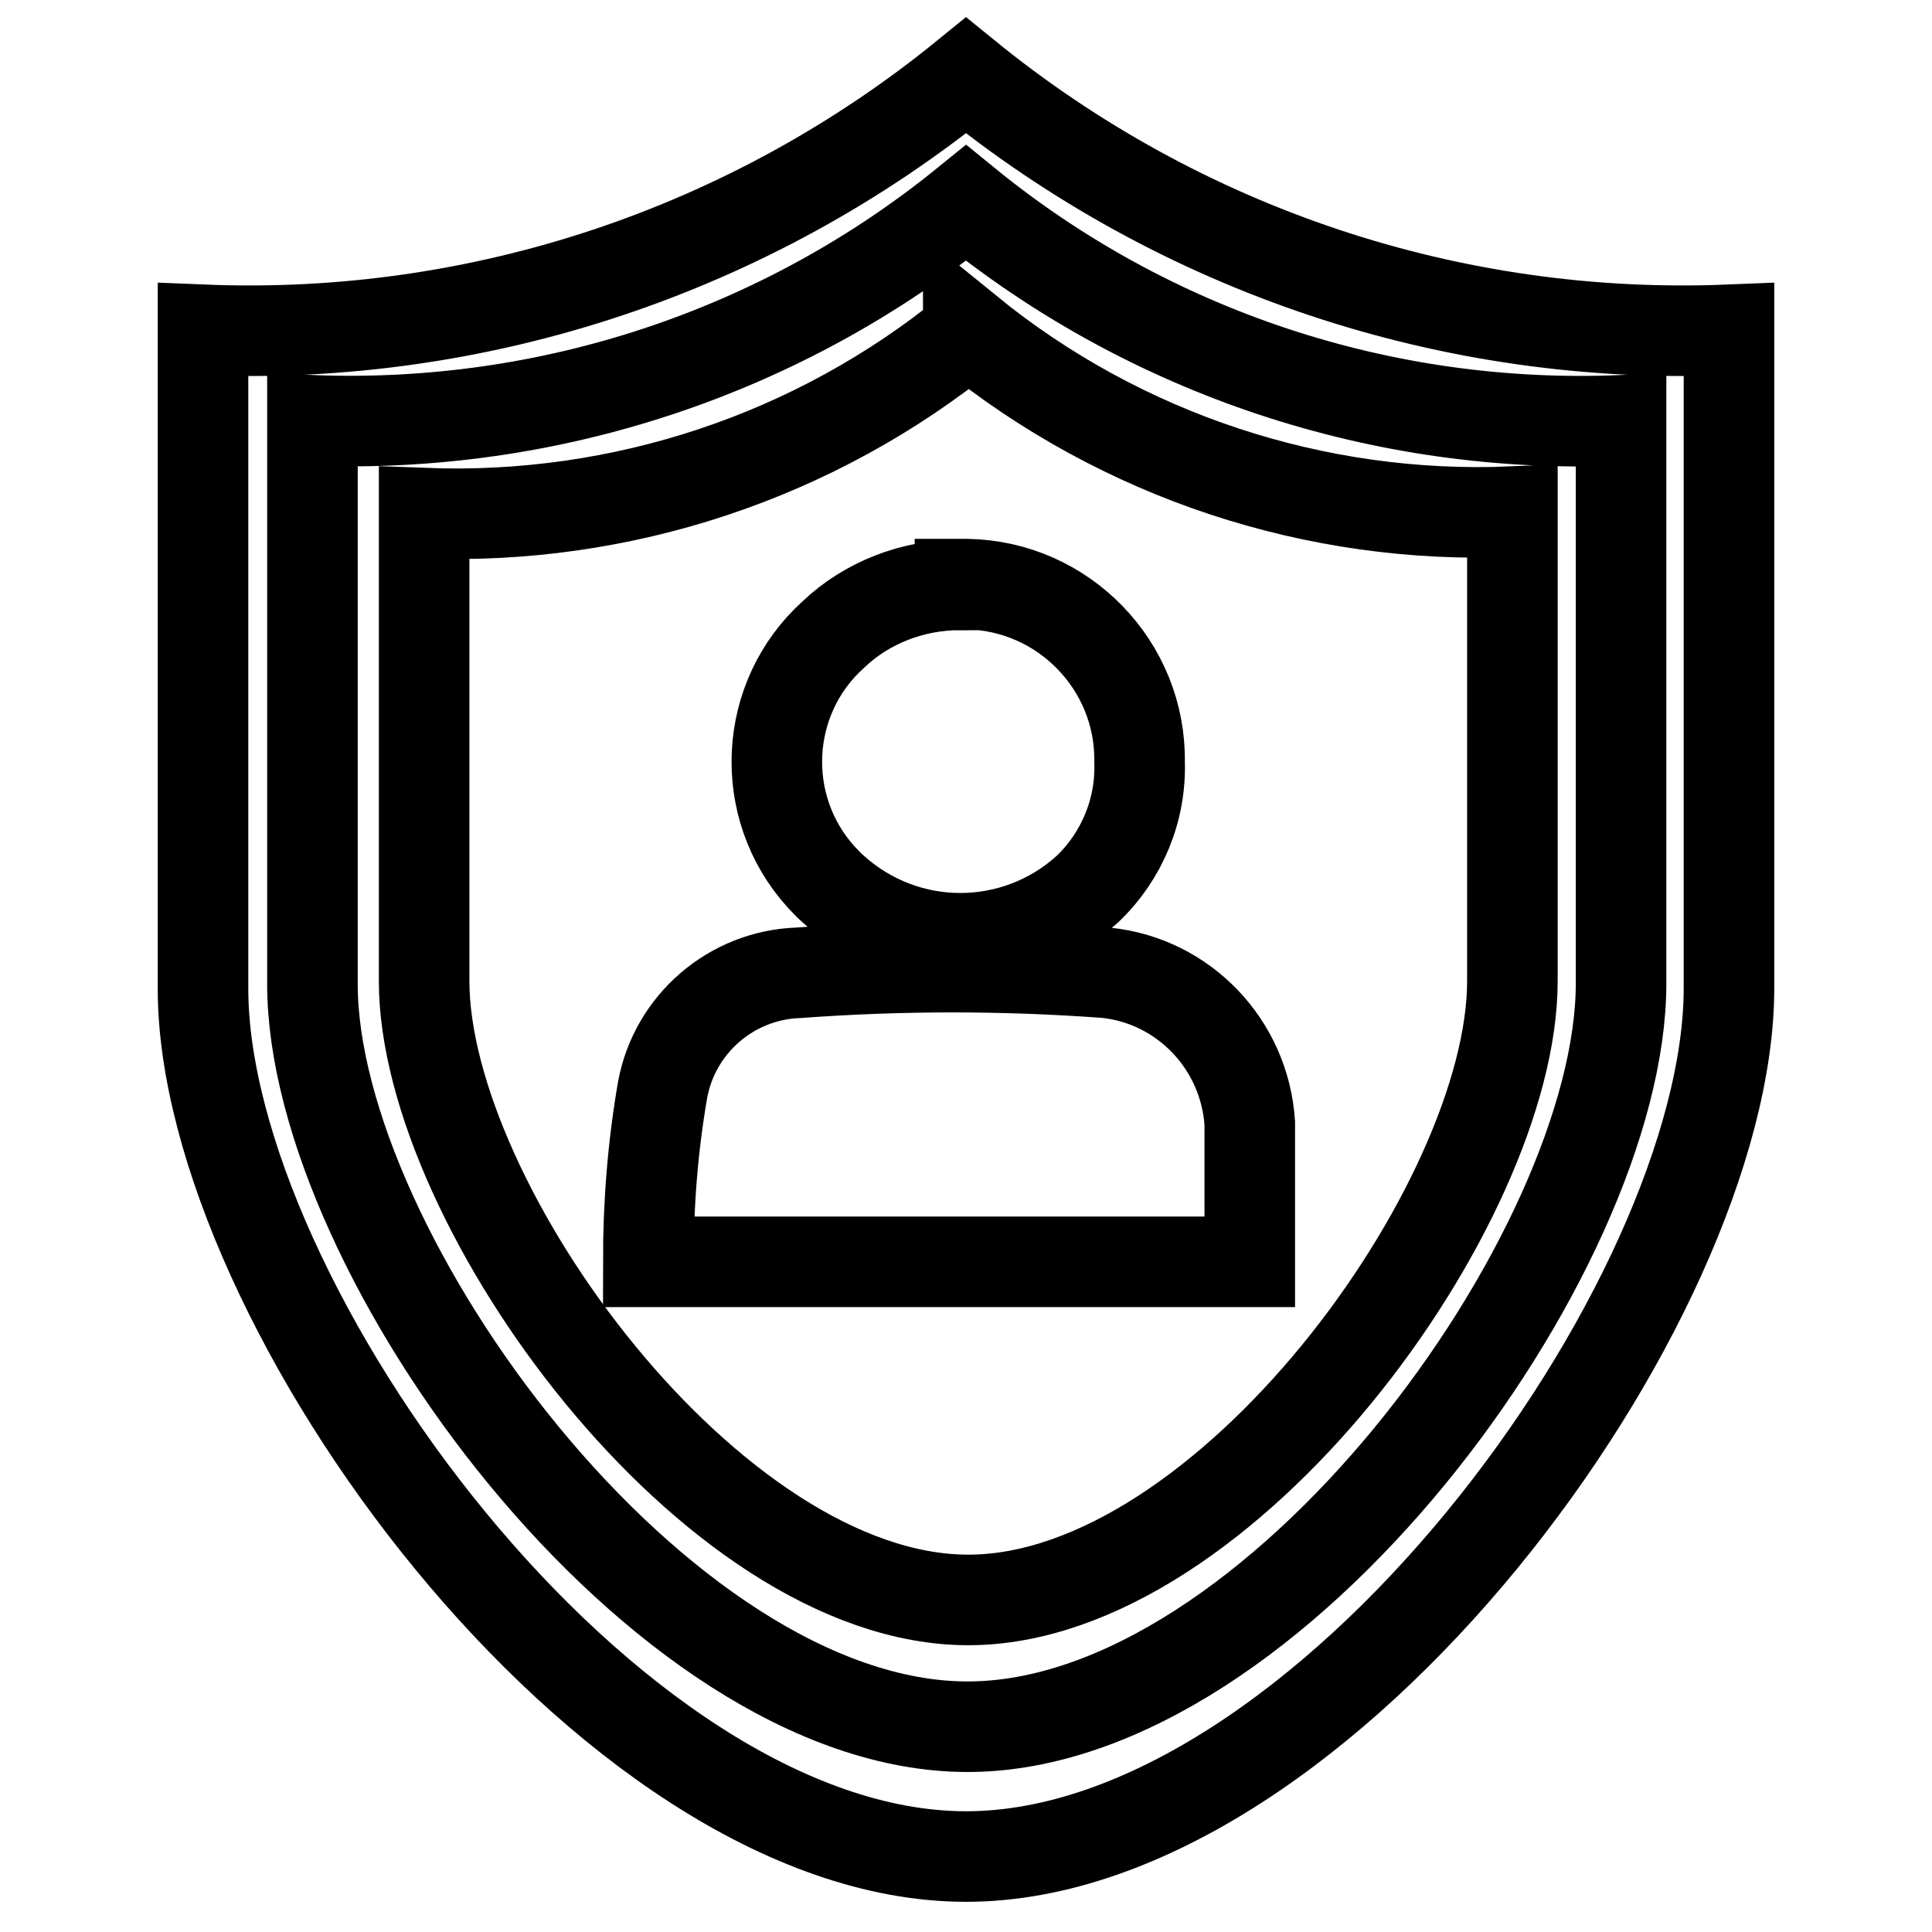 <?xml version="1.0" encoding="utf-8"?>
<!-- Svg Vector Icons : http://www.onlinewebfonts.com/icon -->
<!DOCTYPE svg PUBLIC "-//W3C//DTD SVG 1.1//EN" "http://www.w3.org/Graphics/SVG/1.1/DTD/svg11.dtd">
<svg version="1.1" xmlns="http://www.w3.org/2000/svg" xmlns:xlink="http://www.w3.org/1999/xlink" x="0px" y="0px" viewBox="0 0 256 256" enable-background="new 0 0 256 256" xml:space="preserve">
<g> <path stroke-width="12" fill-opacity="0" stroke="#000000"  d="M85.9,167.2h79.7v-18.4c-0.7-10.4-8.7-18.8-19-19.9c-13.6-1-27.2-1-40.8,0c-8.9,0.3-16.4,6.8-18,15.5 C86.5,151.9,85.9,159.5,85.9,167.2z M127.2,77.5c-6.2,0-12.3,2.3-16.8,6.6c-9.3,8.4-10,22.8-1.6,32.1c0.5,0.5,1,1.1,1.6,1.6 c9.6,8.7,24.1,8.7,33.7,0c4.6-4.4,7.1-10.5,6.9-16.8c0.2-12.8-10.1-23.4-22.9-23.6c-0.3,0-0.6,0-0.9,0V77.5z M128.3,43.9 c20.3,16.5,46,25,72.1,23.9v62.2c0,29.6-38.1,82-72.1,82s-72.1-52.4-72.1-82v-62C82.4,69,108,60.5,128.3,44V43.9z M214.8,130.3 c0,35.7-45.8,98.5-86.6,98.5c-40.8,0-86.8-62.7-86.8-98.4V55.7c31.4,1.2,62.2-9,86.6-28.8c24.4,19.9,55.3,30.1,86.8,28.8V130.3z  M128,10C99.5,33.2,63.6,45.2,26.9,43.7v87.3C26.9,172.6,80.5,246,128,246c47.5,0,101.1-73.4,101.1-115.1V43.7 C192.4,45.2,156.5,33.2,128,10z"/></g>
</svg>